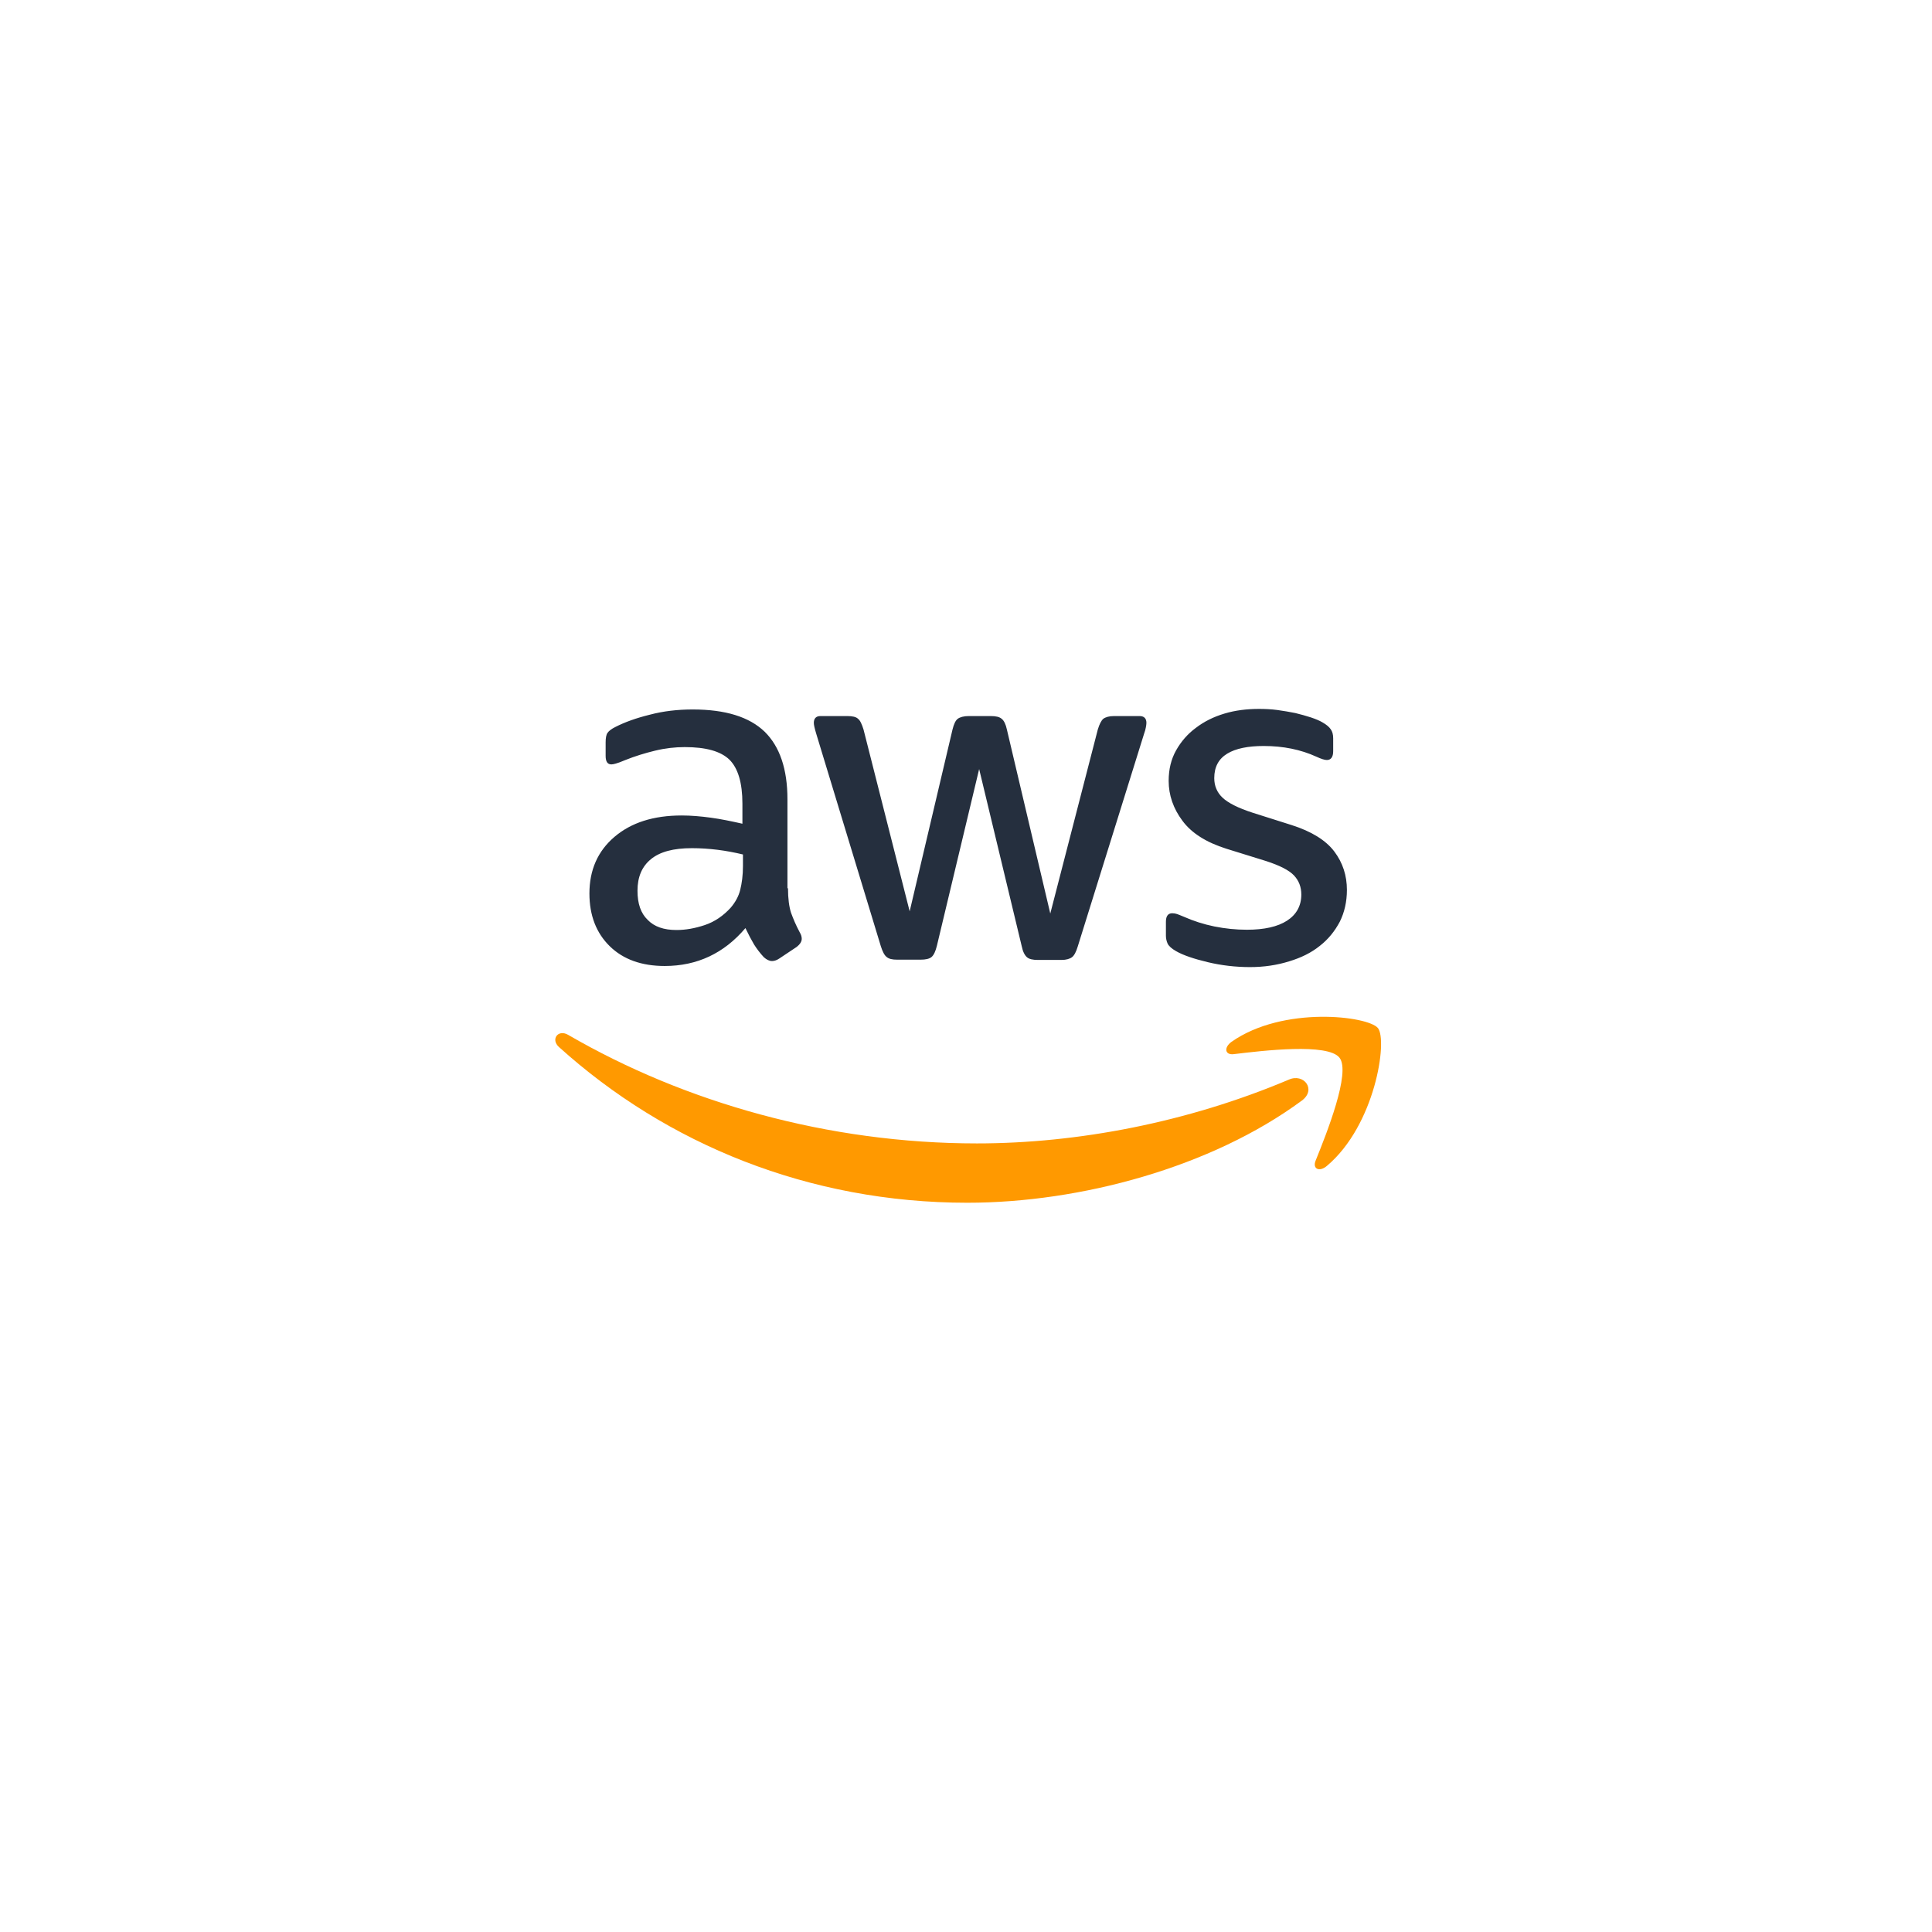 <svg width="177" height="177" viewBox="0 0 177 177" fill="none" xmlns="http://www.w3.org/2000/svg">
<g filter="url(#filter0_dd_1835_16103)">
<path d="M88.237 130.417C121.505 130.417 148.474 103.461 148.474 70.209C148.474 36.956 121.505 10 88.237 10C54.969 10 28 36.956 28 70.209C28 103.461 54.969 130.417 88.237 130.417Z" fill="white"/>
<path d="M72.192 63.378C72.192 64.309 72.293 65.064 72.469 65.618C72.671 66.171 72.922 66.775 73.275 67.429C73.4 67.631 73.451 67.832 73.451 68.008C73.451 68.26 73.3 68.511 72.972 68.763L71.387 69.82C71.161 69.971 70.934 70.046 70.733 70.046C70.481 70.046 70.23 69.92 69.978 69.694C69.626 69.316 69.324 68.914 69.072 68.511C68.821 68.084 68.569 67.605 68.292 67.027C66.33 69.342 63.864 70.499 60.895 70.499C58.781 70.499 57.095 69.895 55.862 68.687C54.63 67.48 54 65.869 54 63.856C54 61.718 54.755 59.981 56.29 58.673C57.825 57.364 59.863 56.71 62.455 56.71C63.31 56.71 64.191 56.786 65.122 56.912C66.053 57.037 67.009 57.239 68.016 57.465V55.628C68.016 53.716 67.613 52.383 66.833 51.602C66.028 50.822 64.669 50.445 62.732 50.445C61.851 50.445 60.945 50.546 60.014 50.772C59.083 50.998 58.177 51.275 57.297 51.628C56.894 51.804 56.592 51.904 56.416 51.955C56.24 52.005 56.114 52.03 56.013 52.03C55.661 52.03 55.485 51.779 55.485 51.25V50.017C55.485 49.615 55.535 49.313 55.661 49.137C55.787 48.96 56.013 48.784 56.366 48.608C57.246 48.155 58.303 47.778 59.536 47.476C60.769 47.149 62.077 46.998 63.461 46.998C66.456 46.998 68.645 47.677 70.054 49.036C71.438 50.395 72.142 52.458 72.142 55.226V63.378H72.192ZM61.977 67.203C62.807 67.203 63.663 67.052 64.568 66.75C65.474 66.448 66.279 65.894 66.959 65.14C67.361 64.662 67.663 64.133 67.814 63.529C67.965 62.925 68.066 62.196 68.066 61.34V60.283C67.336 60.107 66.556 59.956 65.751 59.855C64.946 59.755 64.166 59.705 63.386 59.705C61.7 59.705 60.467 60.032 59.637 60.711C58.806 61.39 58.404 62.347 58.404 63.605C58.404 64.787 58.706 65.668 59.335 66.272C59.939 66.901 60.819 67.203 61.977 67.203ZM82.182 69.92C81.729 69.92 81.427 69.845 81.226 69.669C81.024 69.518 80.848 69.165 80.697 68.687L74.784 49.237C74.633 48.734 74.558 48.407 74.558 48.231C74.558 47.828 74.759 47.602 75.162 47.602H77.627C78.106 47.602 78.433 47.677 78.609 47.853C78.81 48.004 78.961 48.356 79.112 48.835L83.339 65.492L87.264 48.835C87.39 48.331 87.541 48.004 87.743 47.853C87.944 47.702 88.296 47.602 88.749 47.602H90.762C91.24 47.602 91.567 47.677 91.769 47.853C91.97 48.004 92.146 48.356 92.246 48.835L96.222 65.693L100.575 48.835C100.726 48.331 100.902 48.004 101.078 47.853C101.28 47.702 101.607 47.602 102.06 47.602H104.4C104.802 47.602 105.029 47.803 105.029 48.231C105.029 48.356 105.004 48.482 104.978 48.633C104.953 48.784 104.903 48.986 104.802 49.262L98.738 68.713C98.587 69.216 98.411 69.543 98.21 69.694C98.009 69.845 97.681 69.945 97.254 69.945H95.09C94.612 69.945 94.285 69.87 94.083 69.694C93.882 69.518 93.706 69.191 93.605 68.687L89.705 52.458L85.83 68.662C85.704 69.165 85.553 69.493 85.352 69.669C85.151 69.845 84.799 69.92 84.346 69.92H82.182ZM114.515 70.6C113.206 70.6 111.898 70.449 110.64 70.147C109.382 69.845 108.401 69.518 107.746 69.14C107.344 68.914 107.067 68.662 106.966 68.436C106.866 68.209 106.815 67.958 106.815 67.731V66.448C106.815 65.92 107.017 65.668 107.394 65.668C107.545 65.668 107.696 65.693 107.847 65.743C107.998 65.794 108.224 65.894 108.476 65.995C109.331 66.373 110.262 66.674 111.244 66.876C112.25 67.077 113.232 67.178 114.238 67.178C115.823 67.178 117.056 66.901 117.912 66.347C118.767 65.794 119.22 64.989 119.22 63.957C119.22 63.252 118.994 62.674 118.541 62.196C118.088 61.718 117.232 61.29 115.999 60.887L112.351 59.755C110.514 59.176 109.155 58.321 108.325 57.188C107.495 56.081 107.067 54.848 107.067 53.54C107.067 52.483 107.293 51.552 107.746 50.747C108.199 49.942 108.803 49.237 109.558 48.684C110.313 48.105 111.168 47.677 112.175 47.375C113.181 47.073 114.238 46.947 115.345 46.947C115.899 46.947 116.477 46.973 117.031 47.048C117.61 47.124 118.138 47.224 118.667 47.325C119.17 47.451 119.648 47.577 120.101 47.727C120.554 47.879 120.906 48.029 121.158 48.18C121.51 48.382 121.761 48.583 121.912 48.809C122.063 49.011 122.139 49.288 122.139 49.64V50.822C122.139 51.351 121.938 51.628 121.56 51.628C121.359 51.628 121.032 51.527 120.604 51.326C119.17 50.671 117.559 50.344 115.773 50.344C114.339 50.344 113.206 50.571 112.426 51.049C111.646 51.527 111.244 52.257 111.244 53.288C111.244 53.993 111.495 54.597 111.999 55.075C112.502 55.553 113.433 56.031 114.766 56.459L118.339 57.591C120.151 58.17 121.46 58.975 122.24 60.007C123.02 61.038 123.397 62.221 123.397 63.529C123.397 64.611 123.171 65.593 122.743 66.448C122.29 67.303 121.686 68.058 120.906 68.662C120.126 69.291 119.195 69.744 118.113 70.071C116.981 70.424 115.798 70.6 114.515 70.6Z" fill="#252F3E"/>
<path d="M119.27 82.829C110.992 88.943 98.965 92.189 88.623 92.189C74.13 92.189 61.071 86.829 51.208 77.922C50.427 77.218 51.132 76.261 52.063 76.815C62.732 83.005 75.891 86.754 89.504 86.754C98.688 86.754 108.778 84.841 118.063 80.916C119.447 80.287 120.629 81.822 119.27 82.829Z" fill="#FF9900"/>
<path d="M122.718 78.903C121.661 77.545 115.723 78.249 113.03 78.576C112.225 78.677 112.099 77.972 112.829 77.444C117.559 74.123 125.334 75.079 126.24 76.186C127.146 77.318 125.989 85.093 121.56 88.817C120.881 89.396 120.227 89.094 120.528 88.339C121.535 85.848 123.774 80.237 122.718 78.903Z" fill="#FF9900"/>
</g>
<defs>
<filter id="filter0_dd_1835_16103" x="0" y="0" width="176.474" height="176.417" filterUnits="userSpaceOnUse" color-interpolation-filters="sRGB">
<feFlood flood-opacity="0" result="BackgroundImageFix"/>
<feColorMatrix in="SourceAlpha" type="matrix" values="0 0 0 0 0 0 0 0 0 0 0 0 0 0 0 0 0 0 127 0" result="hardAlpha"/>
<feOffset/>
<feGaussianBlur stdDeviation="0.5"/>
<feColorMatrix type="matrix" values="0 0 0 0 0.035 0 0 0 0 0.118 0 0 0 0 0.259 0 0 0 0.31 0"/>
<feBlend mode="normal" in2="BackgroundImageFix" result="effect1_dropShadow_1835_16103"/>
<feColorMatrix in="SourceAlpha" type="matrix" values="0 0 0 0 0 0 0 0 0 0 0 0 0 0 0 0 0 0 127 0" result="hardAlpha"/>
<feOffset dy="18"/>
<feGaussianBlur stdDeviation="14"/>
<feColorMatrix type="matrix" values="0 0 0 0 0.035 0 0 0 0 0.118 0 0 0 0 0.259 0 0 0 0.15 0"/>
<feBlend mode="normal" in2="effect1_dropShadow_1835_16103" result="effect2_dropShadow_1835_16103"/>
<feBlend mode="normal" in="SourceGraphic" in2="effect2_dropShadow_1835_16103" result="shape"/>
</filter>
</defs>
</svg>
